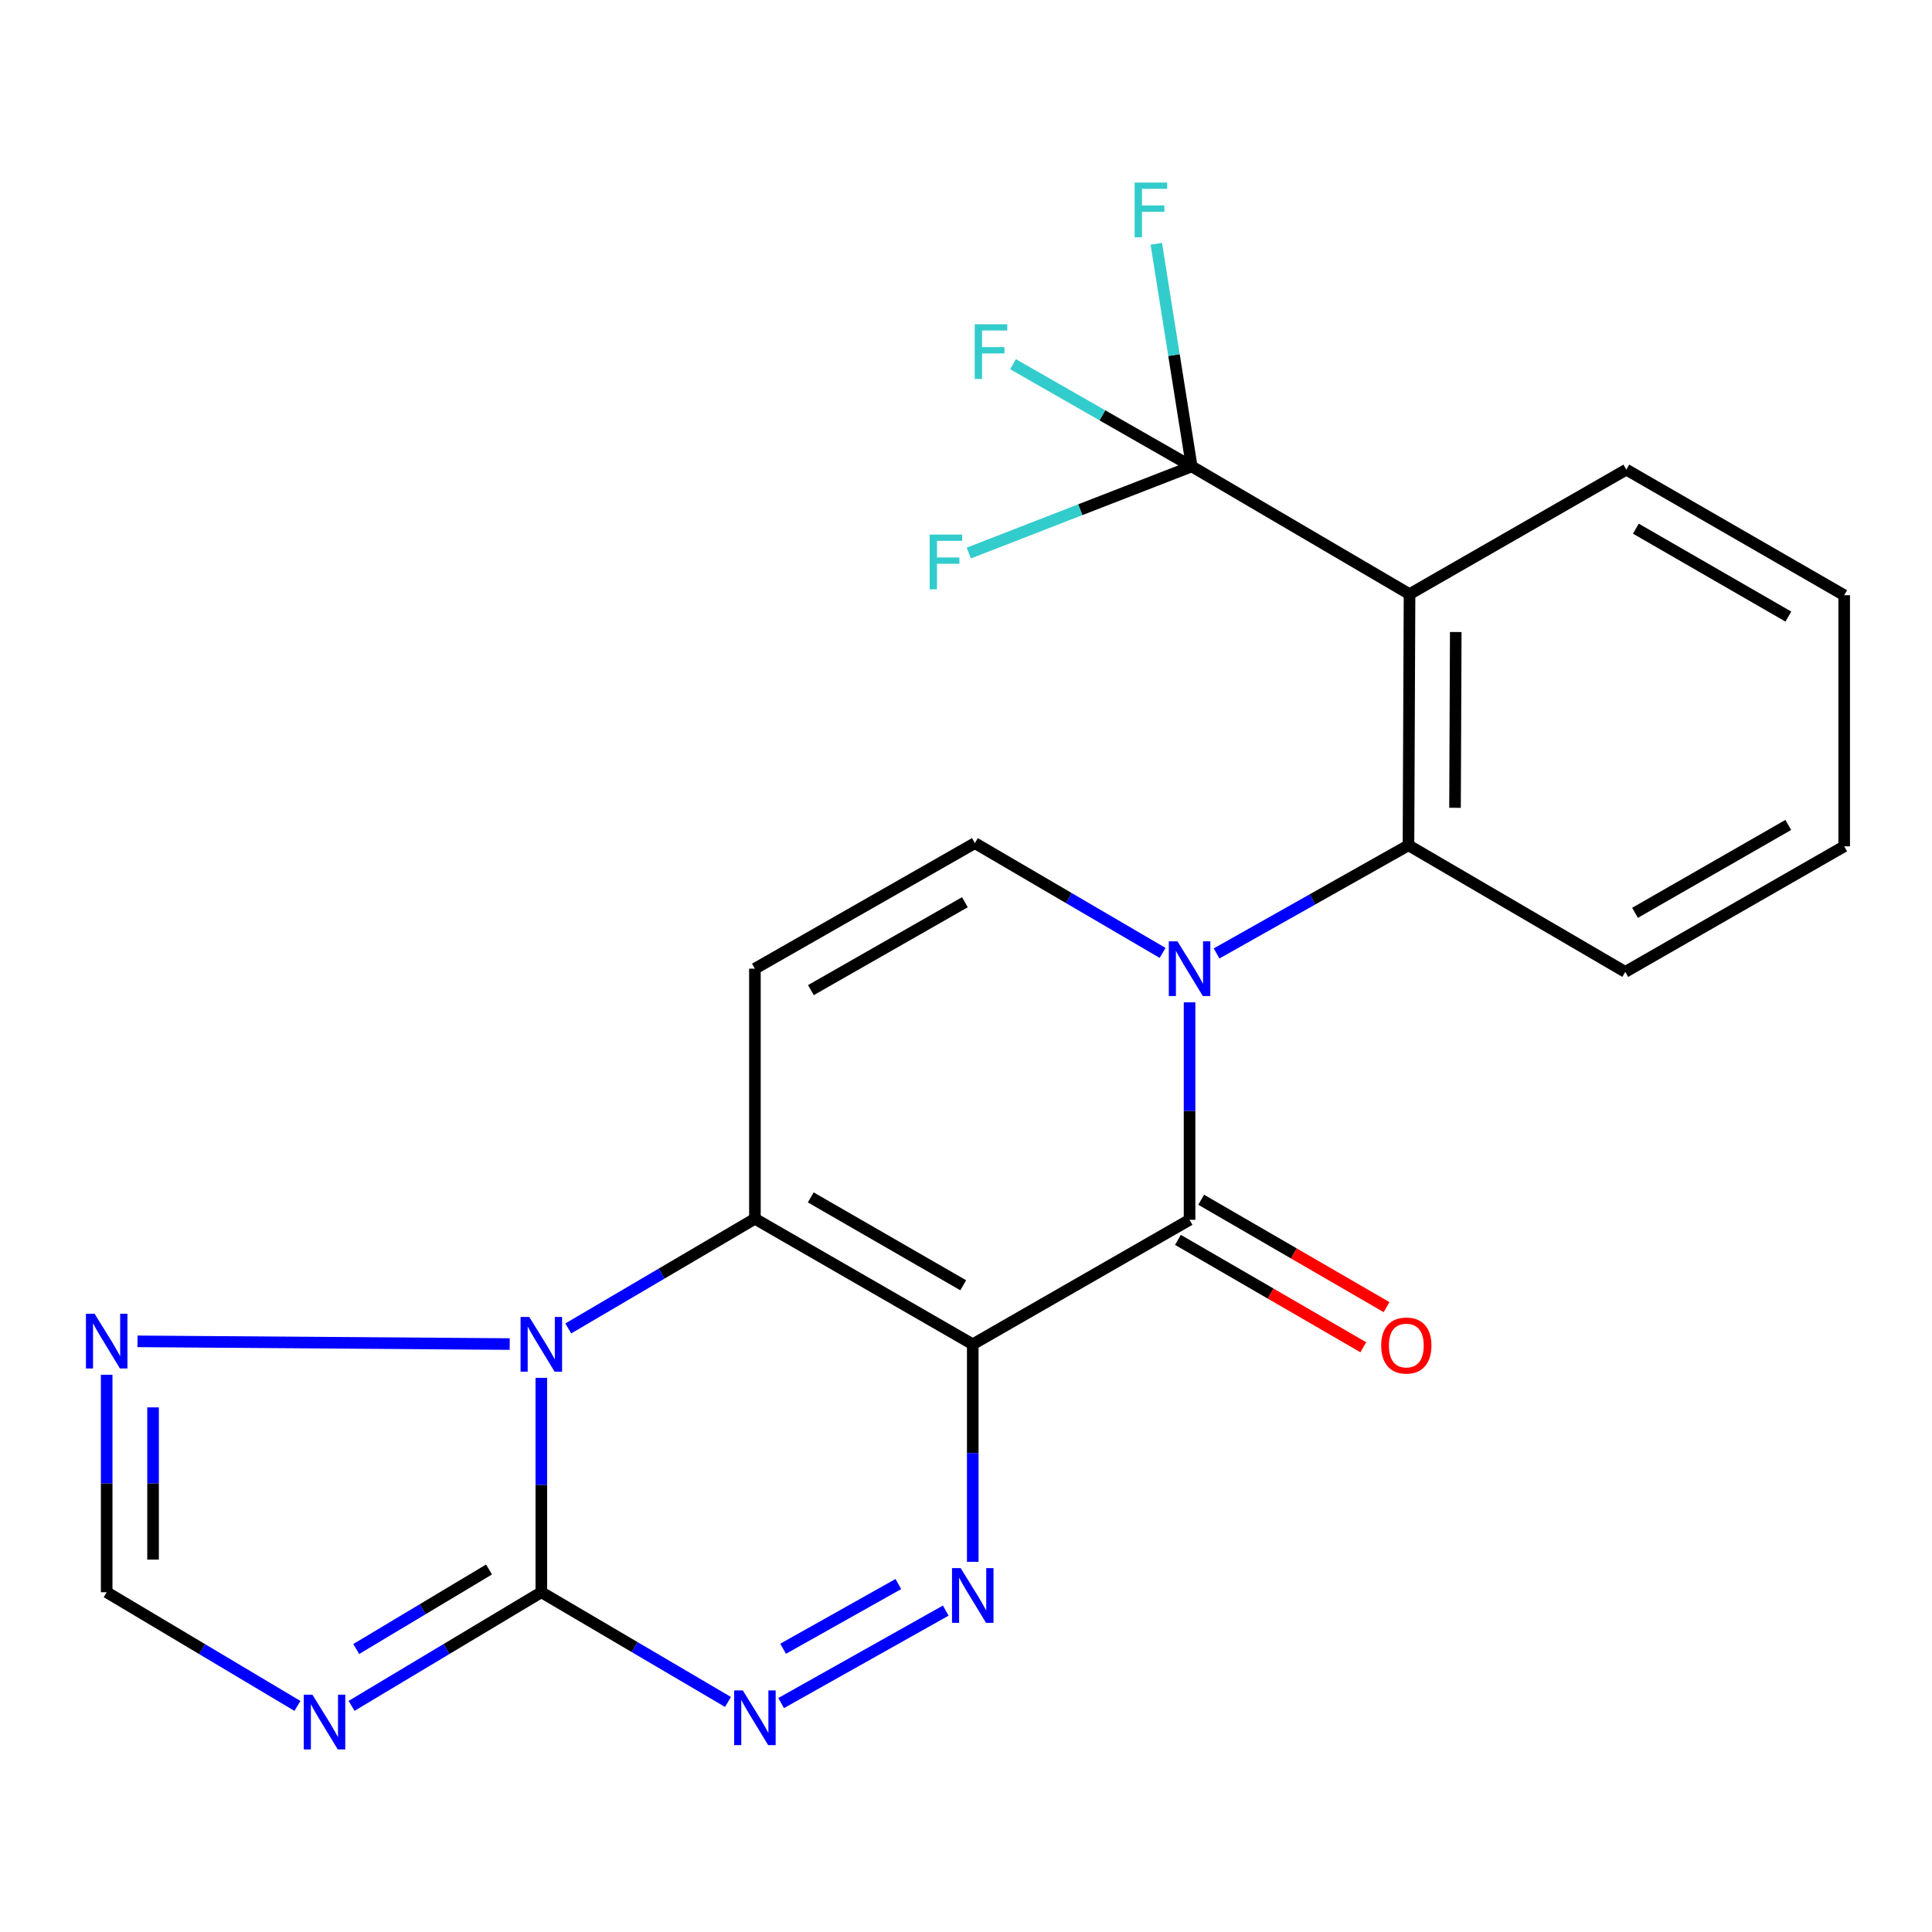 <?xml version='1.0' encoding='iso-8859-1'?>
<svg version='1.1' baseProfile='full'
              xmlns='http://www.w3.org/2000/svg'
                      xmlns:rdkit='http://www.rdkit.org/xml'
                      xmlns:xlink='http://www.w3.org/1999/xlink'
                  xml:space='preserve'
width='1000px' height='1000px' viewBox='0 0 1000 1000'>
<!-- END OF HEADER -->
<rect style='opacity:1.0;fill:#FFFFFF;stroke:none' width='1000' height='1000' x='0' y='0'> </rect>
<path class='bond-0' d='M 503.494,695.804 L 390.741,630.825' style='fill:none;fill-rule:evenodd;stroke:#000000;stroke-width:6px;stroke-linecap:butt;stroke-linejoin:miter;stroke-opacity:1' />
<path class='bond-0' d='M 498.568,665.257 L 419.641,619.771' style='fill:none;fill-rule:evenodd;stroke:#000000;stroke-width:6px;stroke-linecap:butt;stroke-linejoin:miter;stroke-opacity:1' />
<path class='bond-3' d='M 503.494,695.804 L 615.714,631.372' style='fill:none;fill-rule:evenodd;stroke:#000000;stroke-width:6px;stroke-linecap:butt;stroke-linejoin:miter;stroke-opacity:1' />
<path class='bond-5' d='M 503.494,695.804 L 503.494,752.098' style='fill:none;fill-rule:evenodd;stroke:#000000;stroke-width:6px;stroke-linecap:butt;stroke-linejoin:miter;stroke-opacity:1' />
<path class='bond-5' d='M 503.494,752.098 L 503.494,808.392' style='fill:none;fill-rule:evenodd;stroke:#0000FF;stroke-width:6px;stroke-linecap:butt;stroke-linejoin:miter;stroke-opacity:1' />
<path class='bond-2' d='M 390.741,630.825 L 342.438,659.216' style='fill:none;fill-rule:evenodd;stroke:#000000;stroke-width:6px;stroke-linecap:butt;stroke-linejoin:miter;stroke-opacity:1' />
<path class='bond-2' d='M 342.438,659.216 L 294.135,687.607' style='fill:none;fill-rule:evenodd;stroke:#0000FF;stroke-width:6px;stroke-linecap:butt;stroke-linejoin:miter;stroke-opacity:1' />
<path class='bond-8' d='M 390.741,630.825 L 390.741,501.387' style='fill:none;fill-rule:evenodd;stroke:#000000;stroke-width:6px;stroke-linecap:butt;stroke-linejoin:miter;stroke-opacity:1' />
<path class='bond-1' d='M 615.714,518.797 L 615.714,575.084' style='fill:none;fill-rule:evenodd;stroke:#0000FF;stroke-width:6px;stroke-linecap:butt;stroke-linejoin:miter;stroke-opacity:1' />
<path class='bond-1' d='M 615.714,575.084 L 615.714,631.372' style='fill:none;fill-rule:evenodd;stroke:#000000;stroke-width:6px;stroke-linecap:butt;stroke-linejoin:miter;stroke-opacity:1' />
<path class='bond-10' d='M 629.705,493.5 L 679.366,465.508' style='fill:none;fill-rule:evenodd;stroke:#0000FF;stroke-width:6px;stroke-linecap:butt;stroke-linejoin:miter;stroke-opacity:1' />
<path class='bond-10' d='M 679.366,465.508 L 729.026,437.515' style='fill:none;fill-rule:evenodd;stroke:#000000;stroke-width:6px;stroke-linecap:butt;stroke-linejoin:miter;stroke-opacity:1' />
<path class='bond-11' d='M 601.755,493.223 L 553.178,464.809' style='fill:none;fill-rule:evenodd;stroke:#0000FF;stroke-width:6px;stroke-linecap:butt;stroke-linejoin:miter;stroke-opacity:1' />
<path class='bond-11' d='M 553.178,464.809 L 504.601,436.395' style='fill:none;fill-rule:evenodd;stroke:#000000;stroke-width:6px;stroke-linecap:butt;stroke-linejoin:miter;stroke-opacity:1' />
<path class='bond-13' d='M 263.825,695.684 L 71.172,694.28' style='fill:none;fill-rule:evenodd;stroke:#0000FF;stroke-width:6px;stroke-linecap:butt;stroke-linejoin:miter;stroke-opacity:1' />
<path class='bond-23' d='M 280.189,713.172 L 280.189,768.653' style='fill:none;fill-rule:evenodd;stroke:#0000FF;stroke-width:6px;stroke-linecap:butt;stroke-linejoin:miter;stroke-opacity:1' />
<path class='bond-23' d='M 280.189,768.653 L 280.189,824.134' style='fill:none;fill-rule:evenodd;stroke:#000000;stroke-width:6px;stroke-linecap:butt;stroke-linejoin:miter;stroke-opacity:1' />
<path class='bond-15' d='M 609.697,641.758 L 657.672,669.55' style='fill:none;fill-rule:evenodd;stroke:#000000;stroke-width:6px;stroke-linecap:butt;stroke-linejoin:miter;stroke-opacity:1' />
<path class='bond-15' d='M 657.672,669.55 L 705.648,697.342' style='fill:none;fill-rule:evenodd;stroke:#FF0000;stroke-width:6px;stroke-linecap:butt;stroke-linejoin:miter;stroke-opacity:1' />
<path class='bond-15' d='M 621.73,620.985 L 669.706,648.777' style='fill:none;fill-rule:evenodd;stroke:#000000;stroke-width:6px;stroke-linecap:butt;stroke-linejoin:miter;stroke-opacity:1' />
<path class='bond-15' d='M 669.706,648.777 L 717.682,676.569' style='fill:none;fill-rule:evenodd;stroke:#FF0000;stroke-width:6px;stroke-linecap:butt;stroke-linejoin:miter;stroke-opacity:1' />
<path class='bond-4' d='M 280.189,824.134 L 328.492,852.531' style='fill:none;fill-rule:evenodd;stroke:#000000;stroke-width:6px;stroke-linecap:butt;stroke-linejoin:miter;stroke-opacity:1' />
<path class='bond-4' d='M 328.492,852.531 L 376.795,880.928' style='fill:none;fill-rule:evenodd;stroke:#0000FF;stroke-width:6px;stroke-linecap:butt;stroke-linejoin:miter;stroke-opacity:1' />
<path class='bond-7' d='M 280.189,824.134 L 231.085,853.542' style='fill:none;fill-rule:evenodd;stroke:#000000;stroke-width:6px;stroke-linecap:butt;stroke-linejoin:miter;stroke-opacity:1' />
<path class='bond-7' d='M 231.085,853.542 L 181.98,882.95' style='fill:none;fill-rule:evenodd;stroke:#0000FF;stroke-width:6px;stroke-linecap:butt;stroke-linejoin:miter;stroke-opacity:1' />
<path class='bond-7' d='M 253.123,812.361 L 218.75,832.946' style='fill:none;fill-rule:evenodd;stroke:#000000;stroke-width:6px;stroke-linecap:butt;stroke-linejoin:miter;stroke-opacity:1' />
<path class='bond-7' d='M 218.75,832.946 L 184.377,853.532' style='fill:none;fill-rule:evenodd;stroke:#0000FF;stroke-width:6px;stroke-linecap:butt;stroke-linejoin:miter;stroke-opacity:1' />
<path class='bond-6' d='M 489.521,833.649 L 404.314,881.504' style='fill:none;fill-rule:evenodd;stroke:#0000FF;stroke-width:6px;stroke-linecap:butt;stroke-linejoin:miter;stroke-opacity:1' />
<path class='bond-6' d='M 464.984,819.896 L 405.339,853.394' style='fill:none;fill-rule:evenodd;stroke:#0000FF;stroke-width:6px;stroke-linecap:butt;stroke-linejoin:miter;stroke-opacity:1' />
<path class='bond-25' d='M 153.948,882.983 L 104.583,853.559' style='fill:none;fill-rule:evenodd;stroke:#0000FF;stroke-width:6px;stroke-linecap:butt;stroke-linejoin:miter;stroke-opacity:1' />
<path class='bond-25' d='M 104.583,853.559 L 55.217,824.134' style='fill:none;fill-rule:evenodd;stroke:#000000;stroke-width:6px;stroke-linecap:butt;stroke-linejoin:miter;stroke-opacity:1' />
<path class='bond-24' d='M 390.741,501.387 L 504.601,436.395' style='fill:none;fill-rule:evenodd;stroke:#000000;stroke-width:6px;stroke-linecap:butt;stroke-linejoin:miter;stroke-opacity:1' />
<path class='bond-24' d='M 419.721,512.488 L 499.423,466.993' style='fill:none;fill-rule:evenodd;stroke:#000000;stroke-width:6px;stroke-linecap:butt;stroke-linejoin:miter;stroke-opacity:1' />
<path class='bond-9' d='M 729.573,307.531 L 729.026,437.515' style='fill:none;fill-rule:evenodd;stroke:#000000;stroke-width:6px;stroke-linecap:butt;stroke-linejoin:miter;stroke-opacity:1' />
<path class='bond-9' d='M 753.498,327.129 L 753.115,418.118' style='fill:none;fill-rule:evenodd;stroke:#000000;stroke-width:6px;stroke-linecap:butt;stroke-linejoin:miter;stroke-opacity:1' />
<path class='bond-12' d='M 729.573,307.531 L 616.821,241.418' style='fill:none;fill-rule:evenodd;stroke:#000000;stroke-width:6px;stroke-linecap:butt;stroke-linejoin:miter;stroke-opacity:1' />
<path class='bond-19' d='M 729.573,307.531 L 841.793,243.085' style='fill:none;fill-rule:evenodd;stroke:#000000;stroke-width:6px;stroke-linecap:butt;stroke-linejoin:miter;stroke-opacity:1' />
<path class='bond-20' d='M 729.026,437.515 L 841.232,503.054' style='fill:none;fill-rule:evenodd;stroke:#000000;stroke-width:6px;stroke-linecap:butt;stroke-linejoin:miter;stroke-opacity:1' />
<path class='bond-16' d='M 616.821,241.418 L 570.585,214.967' style='fill:none;fill-rule:evenodd;stroke:#000000;stroke-width:6px;stroke-linecap:butt;stroke-linejoin:miter;stroke-opacity:1' />
<path class='bond-16' d='M 570.585,214.967 L 524.349,188.516' style='fill:none;fill-rule:evenodd;stroke:#33CCCC;stroke-width:6px;stroke-linecap:butt;stroke-linejoin:miter;stroke-opacity:1' />
<path class='bond-17' d='M 616.821,241.418 L 607.657,183.799' style='fill:none;fill-rule:evenodd;stroke:#000000;stroke-width:6px;stroke-linecap:butt;stroke-linejoin:miter;stroke-opacity:1' />
<path class='bond-17' d='M 607.657,183.799 L 598.494,126.18' style='fill:none;fill-rule:evenodd;stroke:#33CCCC;stroke-width:6px;stroke-linecap:butt;stroke-linejoin:miter;stroke-opacity:1' />
<path class='bond-18' d='M 616.821,241.418 L 559.131,263.839' style='fill:none;fill-rule:evenodd;stroke:#000000;stroke-width:6px;stroke-linecap:butt;stroke-linejoin:miter;stroke-opacity:1' />
<path class='bond-18' d='M 559.131,263.839 L 501.442,286.261' style='fill:none;fill-rule:evenodd;stroke:#33CCCC;stroke-width:6px;stroke-linecap:butt;stroke-linejoin:miter;stroke-opacity:1' />
<path class='bond-14' d='M 55.217,711.572 L 55.217,767.853' style='fill:none;fill-rule:evenodd;stroke:#0000FF;stroke-width:6px;stroke-linecap:butt;stroke-linejoin:miter;stroke-opacity:1' />
<path class='bond-14' d='M 55.217,767.853 L 55.217,824.134' style='fill:none;fill-rule:evenodd;stroke:#000000;stroke-width:6px;stroke-linecap:butt;stroke-linejoin:miter;stroke-opacity:1' />
<path class='bond-14' d='M 79.224,728.457 L 79.224,767.853' style='fill:none;fill-rule:evenodd;stroke:#0000FF;stroke-width:6px;stroke-linecap:butt;stroke-linejoin:miter;stroke-opacity:1' />
<path class='bond-14' d='M 79.224,767.853 L 79.224,807.25' style='fill:none;fill-rule:evenodd;stroke:#000000;stroke-width:6px;stroke-linecap:butt;stroke-linejoin:miter;stroke-opacity:1' />
<path class='bond-26' d='M 841.793,243.085 L 954.545,308.091' style='fill:none;fill-rule:evenodd;stroke:#000000;stroke-width:6px;stroke-linecap:butt;stroke-linejoin:miter;stroke-opacity:1' />
<path class='bond-26' d='M 846.715,273.634 L 925.642,319.138' style='fill:none;fill-rule:evenodd;stroke:#000000;stroke-width:6px;stroke-linecap:butt;stroke-linejoin:miter;stroke-opacity:1' />
<path class='bond-22' d='M 841.232,503.054 L 954.545,438.062' style='fill:none;fill-rule:evenodd;stroke:#000000;stroke-width:6px;stroke-linecap:butt;stroke-linejoin:miter;stroke-opacity:1' />
<path class='bond-22' d='M 846.285,472.481 L 925.604,426.986' style='fill:none;fill-rule:evenodd;stroke:#000000;stroke-width:6px;stroke-linecap:butt;stroke-linejoin:miter;stroke-opacity:1' />
<path class='bond-21' d='M 954.545,308.091 L 954.545,438.062' style='fill:none;fill-rule:evenodd;stroke:#000000;stroke-width:6px;stroke-linecap:butt;stroke-linejoin:miter;stroke-opacity:1' />
<path  class='atom-2' d='M 609.454 487.227
L 618.734 502.227
Q 619.654 503.707, 621.134 506.387
Q 622.614 509.067, 622.694 509.227
L 622.694 487.227
L 626.454 487.227
L 626.454 515.547
L 622.574 515.547
L 612.614 499.147
Q 611.454 497.227, 610.214 495.027
Q 609.014 492.827, 608.654 492.147
L 608.654 515.547
L 604.974 515.547
L 604.974 487.227
L 609.454 487.227
' fill='#0000FF'/>
<path  class='atom-3' d='M 273.929 681.644
L 283.209 696.644
Q 284.129 698.124, 285.609 700.804
Q 287.089 703.484, 287.169 703.644
L 287.169 681.644
L 290.929 681.644
L 290.929 709.964
L 287.049 709.964
L 277.089 693.564
Q 275.929 691.644, 274.689 689.444
Q 273.489 687.244, 273.129 686.564
L 273.129 709.964
L 269.449 709.964
L 269.449 681.644
L 273.929 681.644
' fill='#0000FF'/>
<path  class='atom-6' d='M 497.234 811.641
L 506.514 826.641
Q 507.434 828.121, 508.914 830.801
Q 510.394 833.481, 510.474 833.641
L 510.474 811.641
L 514.234 811.641
L 514.234 839.961
L 510.354 839.961
L 500.394 823.561
Q 499.234 821.641, 497.994 819.441
Q 496.794 817.241, 496.434 816.561
L 496.434 839.961
L 492.754 839.961
L 492.754 811.641
L 497.234 811.641
' fill='#0000FF'/>
<path  class='atom-7' d='M 384.481 874.967
L 393.761 889.967
Q 394.681 891.447, 396.161 894.127
Q 397.641 896.807, 397.721 896.967
L 397.721 874.967
L 401.481 874.967
L 401.481 903.287
L 397.601 903.287
L 387.641 886.887
Q 386.481 884.967, 385.241 882.767
Q 384.041 880.567, 383.681 879.887
L 383.681 903.287
L 380.001 903.287
L 380.001 874.967
L 384.481 874.967
' fill='#0000FF'/>
<path  class='atom-8' d='M 161.71 877.181
L 170.99 892.181
Q 171.91 893.661, 173.39 896.341
Q 174.87 899.021, 174.95 899.181
L 174.95 877.181
L 178.71 877.181
L 178.71 905.501
L 174.83 905.501
L 164.87 889.101
Q 163.71 887.181, 162.47 884.981
Q 161.27 882.781, 160.91 882.101
L 160.91 905.501
L 157.23 905.501
L 157.23 877.181
L 161.71 877.181
' fill='#0000FF'/>
<path  class='atom-14' d='M 48.957 680.003
L 58.237 695.003
Q 59.157 696.483, 60.637 699.163
Q 62.117 701.843, 62.197 702.003
L 62.197 680.003
L 65.957 680.003
L 65.957 708.323
L 62.077 708.323
L 52.117 691.923
Q 50.957 690.003, 49.717 687.803
Q 48.517 685.603, 48.157 684.923
L 48.157 708.323
L 44.477 708.323
L 44.477 680.003
L 48.957 680.003
' fill='#0000FF'/>
<path  class='atom-16' d='M 714.906 696.444
Q 714.906 689.644, 718.266 685.844
Q 721.626 682.044, 727.906 682.044
Q 734.186 682.044, 737.546 685.844
Q 740.906 689.644, 740.906 696.444
Q 740.906 703.324, 737.506 707.244
Q 734.106 711.124, 727.906 711.124
Q 721.666 711.124, 718.266 707.244
Q 714.906 703.364, 714.906 696.444
M 727.906 707.924
Q 732.226 707.924, 734.546 705.044
Q 736.906 702.124, 736.906 696.444
Q 736.906 690.884, 734.546 688.084
Q 732.226 685.244, 727.906 685.244
Q 723.586 685.244, 721.226 688.044
Q 718.906 690.844, 718.906 696.444
Q 718.906 702.164, 721.226 705.044
Q 723.586 707.924, 727.906 707.924
' fill='#FF0000'/>
<path  class='atom-17' d='M 504.517 167.827
L 521.357 167.827
L 521.357 171.067
L 508.317 171.067
L 508.317 179.667
L 519.917 179.667
L 519.917 182.947
L 508.317 182.947
L 508.317 196.147
L 504.517 196.147
L 504.517 167.827
' fill='#33CCCC'/>
<path  class='atom-18' d='M 587.288 94.499
L 604.128 94.499
L 604.128 97.739
L 591.088 97.739
L 591.088 106.339
L 602.688 106.339
L 602.688 109.619
L 591.088 109.619
L 591.088 122.819
L 587.288 122.819
L 587.288 94.499
' fill='#33CCCC'/>
<path  class='atom-19' d='M 481.19 276.699
L 498.03 276.699
L 498.03 279.939
L 484.99 279.939
L 484.99 288.539
L 496.59 288.539
L 496.59 291.819
L 484.99 291.819
L 484.99 305.019
L 481.19 305.019
L 481.19 276.699
' fill='#33CCCC'/>
</svg>
